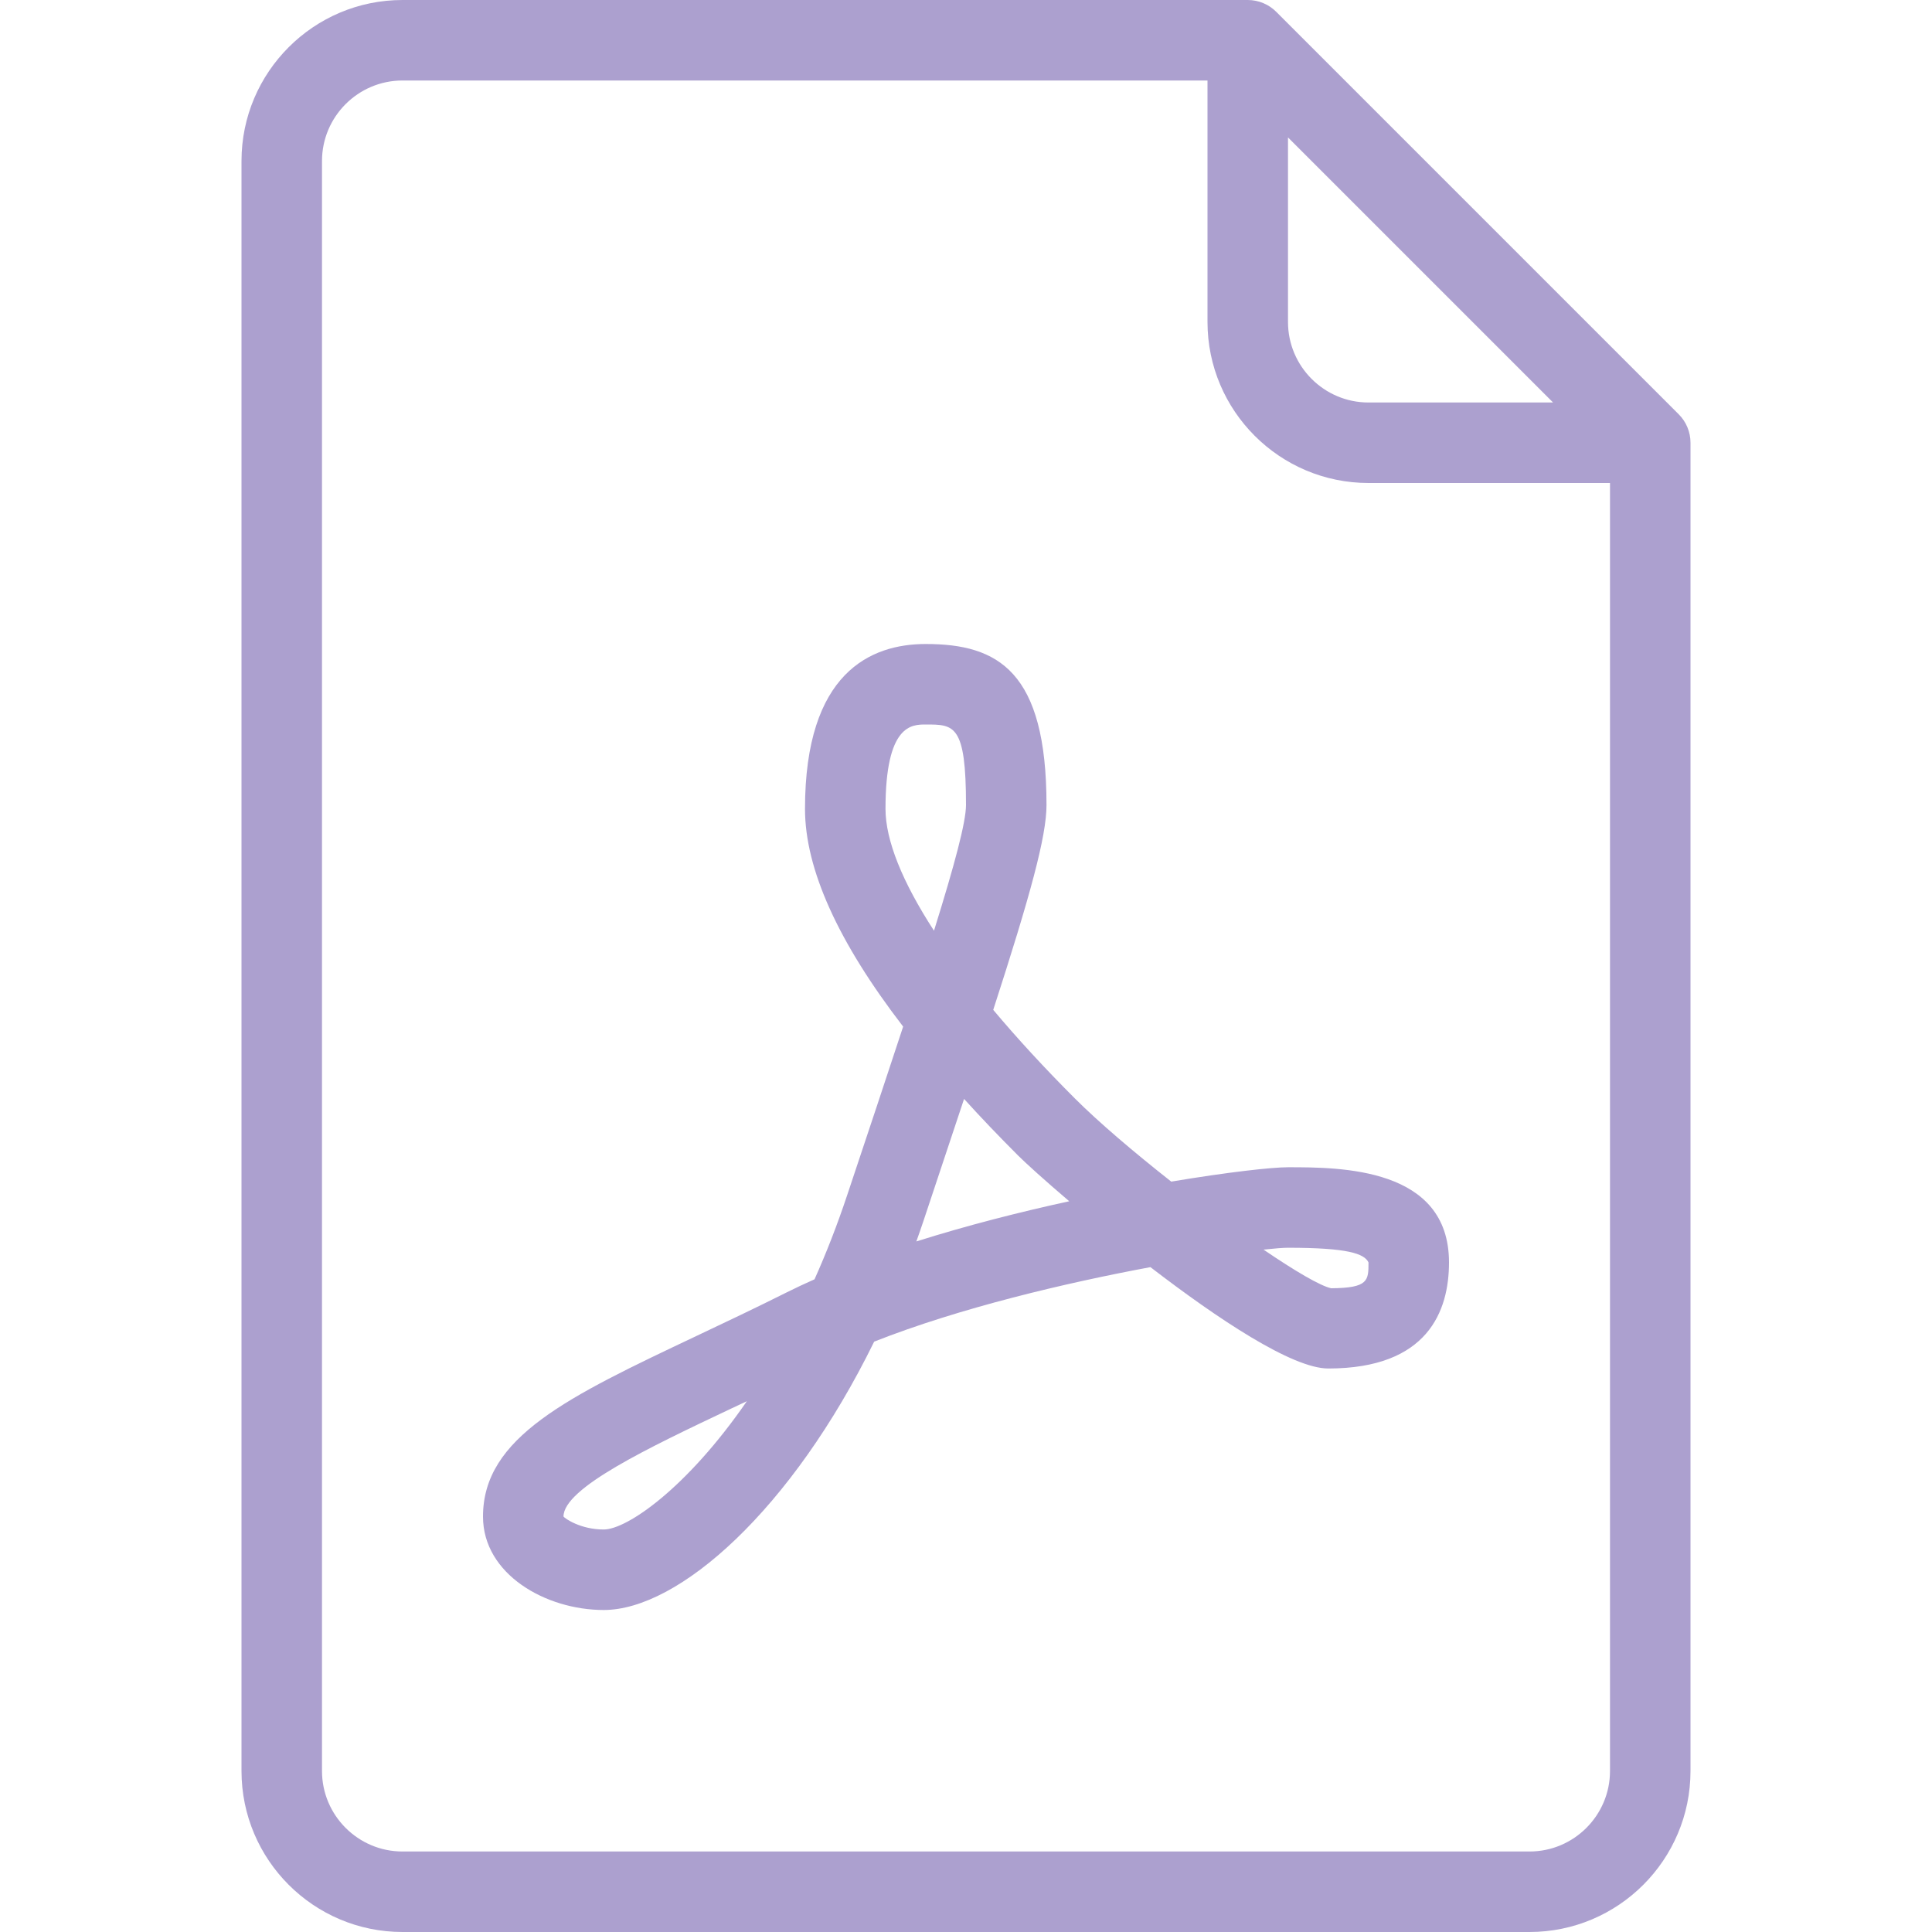 <svg width="30" height="30" viewBox="0 0 30 30" fill="none" xmlns="http://www.w3.org/2000/svg">
<path d="M26.067 6.433L19.817 0.183C19.7 0.066 19.541 0 19.375 0H6.25C4.871 0 3.75 1.121 3.75 2.5V27.5C3.75 28.879 4.871 30 6.25 30H23.75C25.129 30 26.25 28.879 26.25 27.5V6.875C26.25 6.709 26.184 6.55 26.067 6.433ZM20 2.134L24.116 6.25H21.25C20.561 6.25 20 5.689 20 5V2.134ZM25 27.5C25 28.189 24.439 28.75 23.75 28.75H6.25C5.561 28.75 5 28.189 5 27.5V2.5C5 1.811 5.561 1.25 6.25 1.25H18.75V5C18.75 6.379 19.871 7.5 21.25 7.5H25V27.5Z" fill="#ACA0CF"/>
<path d="M18.187 18.348C17.608 17.892 17.058 17.424 16.692 17.058C16.216 16.582 15.792 16.121 15.423 15.681C15.998 13.905 16.25 12.988 16.25 12.5C16.25 10.425 15.501 10 14.375 10C13.52 10 12.5 10.444 12.5 12.56C12.5 13.492 13.011 14.625 14.024 15.941C13.776 16.697 13.485 17.569 13.157 18.552C13 19.024 12.829 19.461 12.648 19.865C12.501 19.93 12.358 19.997 12.22 20.066C11.724 20.314 11.252 20.538 10.814 20.745C8.818 21.69 7.5 22.315 7.5 23.549C7.5 24.445 8.474 25 9.375 25C10.537 25 12.292 23.448 13.574 20.833C14.904 20.308 16.558 19.919 17.864 19.676C18.91 20.48 20.065 21.25 20.625 21.25C22.175 21.25 22.5 20.354 22.5 19.603C22.5 18.125 20.812 18.125 20 18.125C19.748 18.125 19.072 18.2 18.187 18.348ZM9.375 23.75C9.018 23.75 8.776 23.582 8.75 23.549C8.75 23.106 10.071 22.48 11.35 21.874C11.431 21.836 11.513 21.797 11.597 21.758C10.658 23.119 9.73 23.75 9.375 23.75ZM13.75 12.56C13.75 11.25 14.156 11.25 14.375 11.25C14.817 11.25 15 11.25 15 12.5C15 12.764 14.824 13.423 14.503 14.452C14.012 13.696 13.75 13.049 13.75 12.56ZM14.229 19.277C14.268 19.169 14.306 19.059 14.343 18.948C14.575 18.252 14.783 17.627 14.97 17.064C15.229 17.35 15.508 17.642 15.808 17.942C15.925 18.059 16.216 18.323 16.603 18.653C15.832 18.821 15.013 19.029 14.229 19.277ZM21.25 19.603C21.25 19.884 21.25 20 20.67 20.004C20.5 19.967 20.106 19.735 19.62 19.404C19.797 19.385 19.927 19.375 20 19.375C20.924 19.375 21.185 19.465 21.25 19.603Z" fill="#ACA0CF"/>
</svg>

